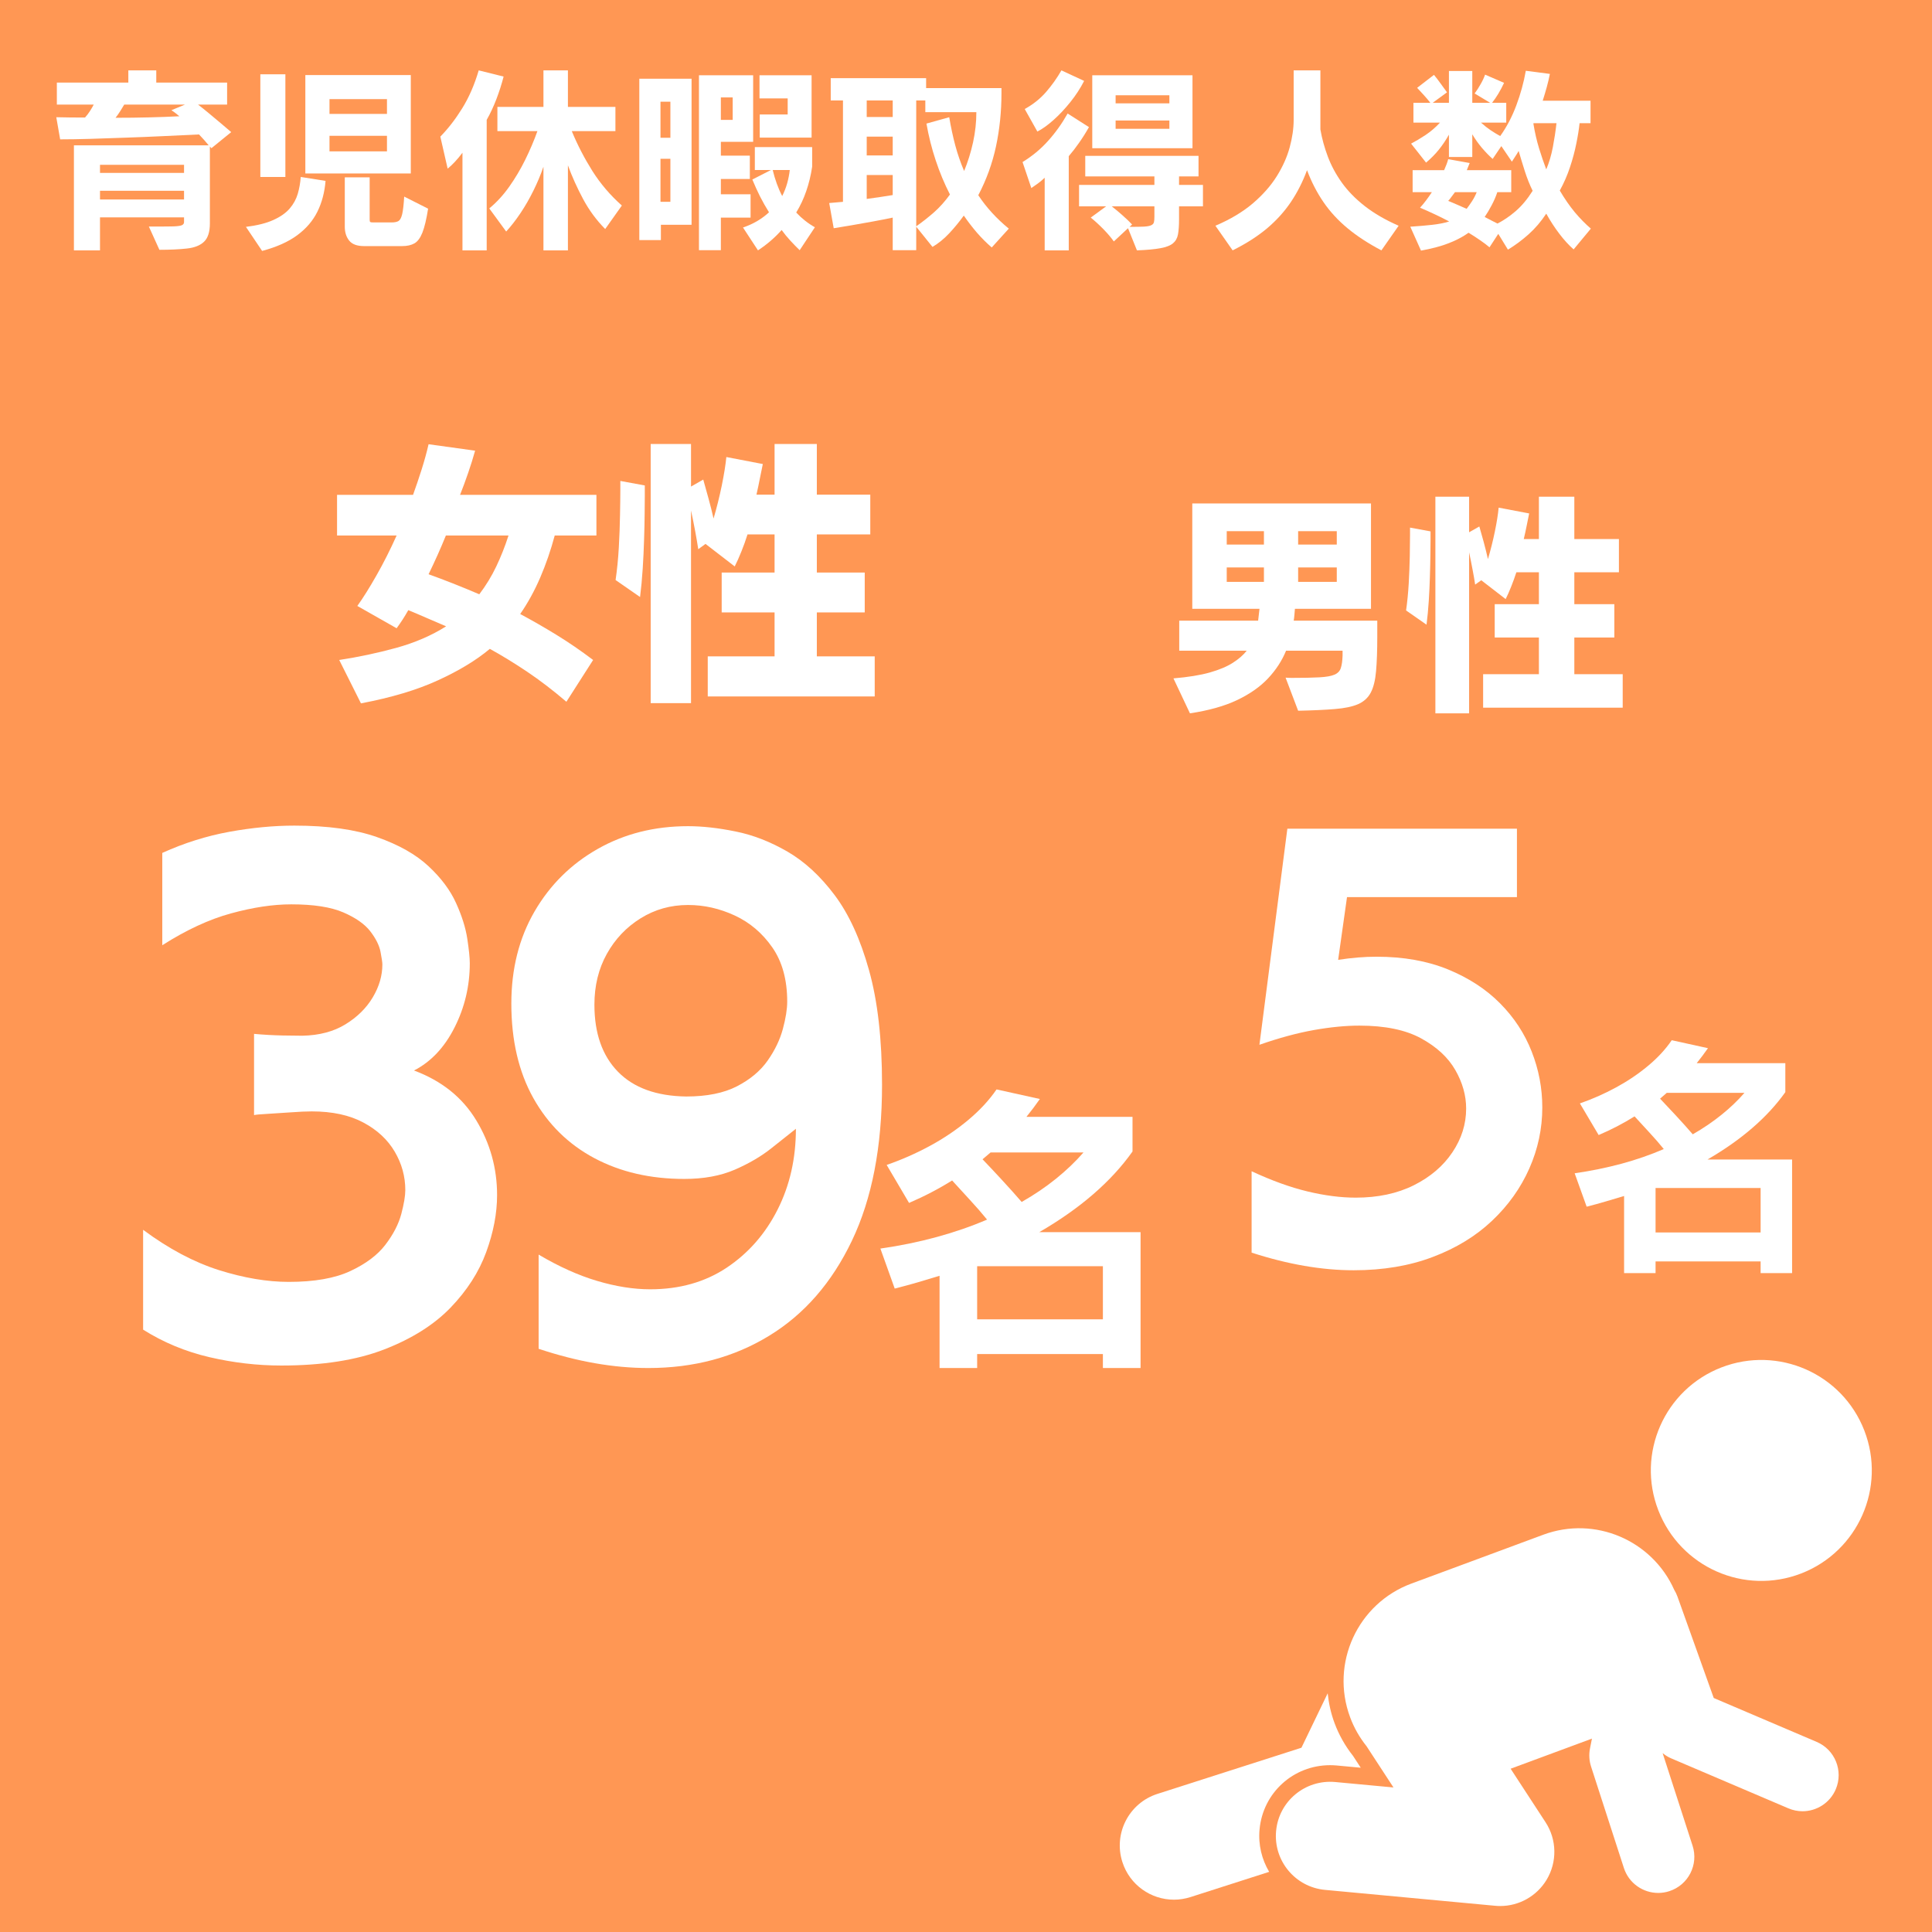 <?xml version="1.0" encoding="UTF-8"?> <svg xmlns="http://www.w3.org/2000/svg" xmlns:xlink="http://www.w3.org/1999/xlink" width="500" zoomAndPan="magnify" viewBox="0 0 375 375" height="500" preserveAspectRatio="xMidYMid meet" version="1.0"><defs><g></g></defs><rect x="-37.5" width="450" fill="#ffffff" y="-37.5" height="450" fill-opacity="1"></rect><rect x="-37.5" width="450" fill="#ff9754" y="-37.5" height="450" fill-opacity="1"></rect><path fill="#ffffff" d="M 244.48 355.078 C 245.141 347.977 251.031 342.621 258.18 342.621 C 258.59 342.621 259.004 342.641 259.422 342.676 L 264.121 343.113 L 262.625 340.82 C 261.086 338.875 259.875 336.727 259.027 334.43 C 258.328 332.551 257.906 330.617 257.703 328.668 L 252.609 339.234 L 224.652 348.195 C 219.125 349.969 216.078 355.891 217.852 361.418 C 219.281 365.883 223.41 368.727 227.859 368.727 C 228.922 368.727 230.004 368.562 231.07 368.223 L 246.344 363.324 C 244.918 360.918 244.199 358.066 244.48 355.078 Z M 244.48 355.078 " fill-opacity="1" fill-rule="nonzero"></path><path fill="#ffffff" d="M 361.863 277.66 C 357.586 266.621 345.16 261.145 334.121 265.418 C 323.074 269.699 317.598 282.129 321.883 293.16 C 326.168 304.203 338.578 309.684 349.625 305.402 C 360.656 301.121 366.145 288.707 361.863 277.66 Z M 361.863 277.66 " fill-opacity="1" fill-rule="nonzero"></path><path fill="#ffffff" d="M 324.32 341.273 L 347.121 350.996 C 348.02 351.379 348.949 351.562 349.867 351.562 C 352.59 351.562 355.184 349.961 356.32 347.301 C 357.836 343.738 356.18 339.621 352.621 338.102 L 332.637 329.582 L 325.594 309.895 C 325.43 309.434 325.219 309 324.973 308.598 C 320.672 298.957 309.582 294.172 299.543 297.891 L 283.398 303.875 L 273.961 307.367 C 263.504 311.238 258.168 322.863 262.055 333.312 C 262.828 335.406 263.922 337.281 265.242 338.934 L 270.473 346.945 L 259.137 345.887 C 253.34 345.371 248.23 349.598 247.691 355.379 C 247.148 361.16 251.398 366.285 257.18 366.824 L 290.207 369.91 C 290.535 369.941 290.863 369.957 291.188 369.957 C 294.848 369.957 298.273 368.047 300.188 364.875 C 302.273 361.418 302.195 357.074 299.988 353.695 L 293.211 343.309 L 304.195 339.242 L 308.996 337.465 L 308.617 339.367 C 308.387 340.539 308.457 341.75 308.824 342.887 L 315.191 362.562 C 316.152 365.531 318.898 367.418 321.859 367.418 C 322.574 367.418 323.301 367.309 324.016 367.074 C 327.699 365.883 329.723 361.934 328.527 358.25 L 322.723 340.305 L 322.727 340.289 C 323.215 340.676 323.734 341.023 324.32 341.273 Z M 324.32 341.273 " fill-opacity="1" fill-rule="nonzero"></path><g fill="#ffffff" fill-opacity="1"><g transform="translate(8.738, 45.471)"><g><path d="M 22.203 3.016 L 20.156 -1.5 L 21.438 -1.5 C 23.02 -1.5 24.207 -1.508 25 -1.531 C 25.789 -1.562 26.316 -1.641 26.578 -1.766 C 26.848 -1.891 26.984 -2.094 26.984 -2.375 L 26.984 -3.281 L 10.672 -3.281 L 10.672 3.125 L 5.609 3.125 L 5.609 -17.266 L 31.766 -17.266 C 31.492 -17.609 31.195 -17.957 30.875 -18.312 C 30.562 -18.664 30.234 -19.02 29.891 -19.375 C 27.672 -19.27 25.344 -19.16 22.906 -19.047 C 20.477 -18.93 18.055 -18.832 15.641 -18.75 C 13.223 -18.664 10.926 -18.586 8.75 -18.516 C 6.582 -18.453 4.645 -18.422 2.938 -18.422 L 2.188 -22.719 C 3.062 -22.695 3.969 -22.68 4.906 -22.672 C 5.852 -22.66 6.805 -22.656 7.766 -22.656 C 8.117 -23.051 8.438 -23.469 8.719 -23.906 C 9.008 -24.352 9.254 -24.773 9.453 -25.172 L 2.297 -25.172 L 2.297 -29.438 L 16.172 -29.438 L 16.172 -31.812 L 21.594 -31.812 L 21.594 -29.438 L 35.344 -29.438 L 35.344 -25.172 L 29.703 -25.172 C 30.328 -24.691 31.016 -24.141 31.766 -23.516 C 32.523 -22.891 33.285 -22.254 34.047 -21.609 C 34.816 -20.973 35.516 -20.379 36.141 -19.828 L 32.297 -16.703 L 32 -17.031 L 32 -2.109 C 32 -0.453 31.617 0.734 30.859 1.453 C 30.109 2.172 29.004 2.609 27.547 2.766 C 26.086 2.93 24.305 3.016 22.203 3.016 Z M 26.984 -6.75 L 26.984 -8.438 L 10.672 -8.438 L 10.672 -6.75 Z M 27.172 -25.172 L 15.375 -25.172 C 15.145 -24.773 14.883 -24.348 14.594 -23.891 C 14.312 -23.441 14.008 -23.016 13.688 -22.609 C 15.914 -22.609 18.094 -22.633 20.219 -22.688 C 22.344 -22.738 24.297 -22.812 26.078 -22.906 C 25.828 -23.113 25.578 -23.316 25.328 -23.516 C 25.078 -23.711 24.812 -23.898 24.531 -24.078 Z M 26.984 -11.906 L 26.984 -13.484 L 10.672 -13.484 L 10.672 -11.906 Z M 26.984 -11.906 "></path></g></g></g><g fill="#ffffff" fill-opacity="1"><g transform="translate(46.423, 45.471)"><g><path d="M 33.312 -11.797 L 12.844 -11.797 L 12.844 -30.906 L 33.312 -30.906 Z M 31.625 2.297 L 24.234 2.297 C 22.879 2.297 21.914 1.938 21.344 1.219 C 20.781 0.508 20.5 -0.383 20.5 -1.469 L 20.5 -11.047 L 25.328 -11.047 L 25.328 -2.828 C 25.328 -2.578 25.367 -2.426 25.453 -2.375 C 25.547 -2.32 25.742 -2.297 26.047 -2.297 L 29.578 -2.297 C 30.18 -2.297 30.633 -2.391 30.938 -2.578 C 31.238 -2.766 31.473 -3.207 31.641 -3.906 C 31.805 -4.613 31.938 -5.75 32.031 -7.312 L 36.672 -4.969 C 36.348 -2.914 35.977 -1.363 35.562 -0.312 C 35.145 0.727 34.629 1.422 34.016 1.766 C 33.398 2.117 32.602 2.297 31.625 2.297 Z M 8.969 -11.125 L 4.109 -11.125 L 4.109 -31.047 L 8.969 -31.047 Z M 4.453 3.234 L 1.312 -1.438 C 3.5 -1.707 5.27 -2.148 6.625 -2.766 C 7.988 -3.379 9.047 -4.117 9.797 -4.984 C 10.547 -5.859 11.07 -6.816 11.375 -7.859 C 11.676 -8.898 11.867 -9.988 11.953 -11.125 L 16.766 -10.359 C 16.586 -8.148 16.062 -6.16 15.188 -4.391 C 14.312 -2.617 13.004 -1.094 11.266 0.188 C 9.535 1.469 7.266 2.484 4.453 3.234 Z M 28.688 -16.094 L 28.688 -19.109 L 17.531 -19.109 L 17.531 -16.094 Z M 28.688 -23.359 L 28.688 -26.234 L 17.531 -26.234 L 17.531 -23.359 Z M 28.688 -23.359 "></path></g></g></g><g fill="#ffffff" fill-opacity="1"><g transform="translate(84.108, 45.471)"><g><path d="M 36.594 -5.578 L 33.359 -1.016 C 31.672 -2.723 30.25 -4.648 29.094 -6.797 C 27.938 -8.953 26.945 -11.145 26.125 -13.375 L 26.125 3.125 L 21.375 3.125 L 21.375 -13.109 C 20.844 -11.555 20.191 -10.004 19.422 -8.453 C 18.66 -6.91 17.828 -5.461 16.922 -4.109 C 16.016 -2.754 15.086 -1.562 14.141 -0.531 L 10.859 -5.016 C 12.285 -6.191 13.578 -7.598 14.734 -9.234 C 15.891 -10.867 16.926 -12.613 17.844 -14.469 C 18.758 -16.332 19.547 -18.18 20.203 -20.016 L 12.438 -20.016 L 12.438 -24.719 L 21.375 -24.719 L 21.375 -31.812 L 26.125 -31.812 L 26.125 -24.719 L 35.344 -24.719 L 35.344 -20.016 L 26.875 -20.016 C 27.977 -17.348 29.312 -14.77 30.875 -12.281 C 32.445 -9.801 34.352 -7.566 36.594 -5.578 Z M 10.359 3.125 L 5.656 3.125 L 5.656 -15.828 C 4.695 -14.547 3.738 -13.516 2.781 -12.734 L 1.359 -18.953 C 2.891 -20.516 4.305 -22.348 5.609 -24.453 C 6.922 -26.566 7.988 -29.02 8.812 -31.812 L 13.641 -30.609 C 13.266 -29.148 12.801 -27.695 12.25 -26.25 C 11.695 -24.801 11.066 -23.453 10.359 -22.203 Z M 10.359 3.125 "></path></g></g></g><g fill="#ffffff" fill-opacity="1"><g transform="translate(121.794, 45.471)"><g><path d="M 12.438 -1.844 L 6.484 -1.844 L 6.484 1.125 L 2.297 1.125 L 2.297 -30.188 L 12.438 -30.188 Z M 18.125 3.094 L 13.875 3.094 L 13.875 -30.859 L 24.391 -30.859 L 24.391 -17.938 L 18.125 -17.938 L 18.125 -15.266 L 23.75 -15.266 L 23.75 -10.734 L 18.125 -10.734 L 18.125 -7.766 L 23.891 -7.766 L 23.891 -3.234 L 18.125 -3.234 Z M 36.375 -1.359 L 33.422 3.094 C 32.867 2.562 32.27 1.945 31.625 1.25 C 30.988 0.562 30.422 -0.129 29.922 -0.828 C 28.617 0.648 27.086 1.969 25.328 3.125 L 22.422 -1.312 C 23.453 -1.664 24.379 -2.086 25.203 -2.578 C 26.035 -3.066 26.789 -3.629 27.469 -4.266 C 26.844 -5.266 26.266 -6.285 25.734 -7.328 C 25.211 -8.367 24.711 -9.469 24.234 -10.625 L 27.844 -12.469 L 24.719 -12.469 L 24.719 -16.922 L 35.844 -16.922 L 35.844 -13.109 C 35.594 -11.43 35.211 -9.859 34.703 -8.391 C 34.203 -6.922 33.551 -5.531 32.75 -4.219 C 33.832 -3.062 35.039 -2.109 36.375 -1.359 Z M 35.734 -18.766 L 25.672 -18.766 L 25.672 -23.25 L 31.094 -23.25 L 31.094 -26.375 L 25.625 -26.375 L 25.625 -30.859 L 35.734 -30.859 Z M 8.328 -6.297 L 8.328 -14.656 L 6.406 -14.656 L 6.406 -6.297 Z M 8.328 -18.734 L 8.328 -25.734 L 6.406 -25.734 L 6.406 -18.734 Z M 20.422 -22.203 L 20.422 -26.562 L 18.125 -26.562 L 18.125 -22.203 Z M 31.5 -12.469 L 28.188 -12.469 C 28.414 -11.539 28.68 -10.656 28.984 -9.812 C 29.285 -8.977 29.633 -8.18 30.031 -7.422 C 30.438 -8.223 30.758 -9.051 31 -9.906 C 31.238 -10.758 31.406 -11.613 31.5 -12.469 Z M 31.5 -12.469 "></path></g></g></g><g fill="#ffffff" fill-opacity="1"><g transform="translate(159.479, 45.471)"><g><path d="M 36.328 -1.094 L 33.016 2.562 C 32.004 1.688 31.047 0.727 30.141 -0.312 C 29.242 -1.363 28.395 -2.469 27.594 -3.625 C 26.738 -2.438 25.801 -1.297 24.781 -0.203 C 23.758 0.891 22.672 1.773 21.516 2.453 L 18.359 -1.469 L 18.359 3.094 L 13.797 3.094 L 13.797 -3.234 C 12.609 -2.984 11.305 -2.727 9.891 -2.469 C 8.473 -2.207 7.094 -1.961 5.75 -1.734 C 4.406 -1.504 3.27 -1.316 2.344 -1.172 L 1.469 -6.062 L 4.141 -6.297 L 4.141 -25.969 L 1.766 -25.969 L 1.766 -30.297 L 20.281 -30.297 L 20.281 -28.375 L 34.906 -28.375 L 34.906 -27.406 C 34.906 -23.832 34.551 -20.383 33.844 -17.062 C 33.133 -13.75 31.988 -10.586 30.406 -7.578 C 31.969 -5.211 33.941 -3.051 36.328 -1.094 Z M 30.031 -23.703 L 20.125 -23.703 L 20.125 -25.969 L 18.359 -25.969 L 18.359 -1.547 C 19.484 -2.328 20.617 -3.219 21.766 -4.219 C 22.91 -5.227 23.957 -6.395 24.906 -7.719 C 23.832 -9.812 22.91 -12.02 22.141 -14.344 C 21.367 -16.664 20.77 -19.047 20.344 -21.484 L 24.766 -22.719 C 25.086 -20.812 25.477 -18.988 25.938 -17.25 C 26.406 -15.52 26.977 -13.863 27.656 -12.281 C 28.383 -14.039 28.961 -15.895 29.391 -17.844 C 29.816 -19.789 30.031 -21.742 30.031 -23.703 Z M 13.797 -7.609 L 13.797 -11.5 L 8.75 -11.5 L 8.75 -6.859 C 9.645 -6.984 10.523 -7.109 11.391 -7.234 C 12.266 -7.359 13.066 -7.484 13.797 -7.609 Z M 13.797 -15.297 L 13.797 -18.953 L 8.75 -18.953 L 8.75 -15.297 Z M 13.797 -22.766 L 13.797 -25.969 L 8.75 -25.969 L 8.75 -22.766 Z M 13.797 -22.766 "></path></g></g></g><g fill="#ffffff" fill-opacity="1"><g transform="translate(197.164, 45.471)"><g><path d="M 36.328 -5.422 L 31.688 -5.422 L 31.688 -2.828 C 31.688 -1.672 31.617 -0.723 31.484 0.016 C 31.348 0.754 31.02 1.336 30.5 1.766 C 29.988 2.191 29.18 2.504 28.078 2.703 C 26.973 2.91 25.453 3.051 23.516 3.125 L 21.781 -1.172 L 19.031 1.391 C 18.477 0.609 17.773 -0.211 16.922 -1.078 C 16.066 -1.941 15.273 -2.66 14.547 -3.234 L 17.531 -5.422 L 12.281 -5.422 L 12.281 -9.578 L 26.906 -9.578 L 26.906 -11.234 L 13.484 -11.234 L 13.484 -15.219 L 35.469 -15.219 L 35.469 -11.234 L 31.688 -11.234 L 31.688 -9.578 L 36.328 -9.578 Z M 34.297 -16.703 L 14.844 -16.703 L 14.844 -30.859 L 34.297 -30.859 Z M 10.281 3.125 L 5.609 3.125 L 5.609 -10.969 C 5.18 -10.562 4.75 -10.195 4.312 -9.875 C 3.875 -9.551 3.441 -9.25 3.016 -8.969 L 1.312 -14.016 C 3.195 -15.172 4.848 -16.539 6.266 -18.125 C 7.691 -19.707 8.957 -21.477 10.062 -23.438 L 14.203 -20.797 C 13.578 -19.691 12.938 -18.676 12.281 -17.75 C 11.633 -16.82 10.969 -15.957 10.281 -15.156 Z M 4.188 -19.938 L 1.734 -24.312 C 3.336 -25.188 4.711 -26.281 5.859 -27.594 C 7.004 -28.914 8.004 -30.32 8.859 -31.812 L 13.266 -29.766 C 12.535 -28.336 11.641 -26.961 10.578 -25.641 C 9.523 -24.328 8.43 -23.164 7.297 -22.156 C 6.172 -21.156 5.133 -20.414 4.188 -19.938 Z M 26.906 -3.391 L 26.906 -5.422 L 18.625 -5.422 C 19.27 -4.922 19.969 -4.336 20.719 -3.672 C 21.477 -3.004 22.098 -2.41 22.578 -1.891 L 22.078 -1.438 C 23.285 -1.438 24.219 -1.453 24.875 -1.484 C 25.531 -1.523 26 -1.613 26.281 -1.75 C 26.57 -1.883 26.75 -2.078 26.812 -2.328 C 26.875 -2.586 26.906 -2.941 26.906 -3.391 Z M 29.812 -20.469 L 29.812 -22.078 L 19.375 -22.078 L 19.375 -20.469 Z M 29.812 -25.406 L 29.812 -26.984 L 19.375 -26.984 L 19.375 -25.406 Z M 29.812 -25.406 "></path></g></g></g><g fill="#ffffff" fill-opacity="1"><g transform="translate(234.849, 45.471)"><g><path d="M 36.625 -1.656 L 33.281 3.125 C 30.738 1.789 28.547 0.359 26.703 -1.172 C 24.859 -2.703 23.301 -4.395 22.031 -6.25 C 20.758 -8.113 19.695 -10.176 18.844 -12.438 C 18.008 -10.176 16.961 -8.113 15.703 -6.25 C 14.453 -4.395 12.91 -2.691 11.078 -1.141 C 9.242 0.398 7.02 1.82 4.406 3.125 L 1.062 -1.656 C 3.945 -2.883 6.363 -4.328 8.312 -5.984 C 10.258 -7.648 11.816 -9.414 12.984 -11.281 C 14.148 -13.156 14.984 -15.023 15.484 -16.891 C 15.992 -18.766 16.25 -20.535 16.25 -22.203 L 16.25 -31.812 L 21.438 -31.812 L 21.438 -20.344 C 21.738 -18.594 22.219 -16.844 22.875 -15.094 C 23.531 -13.344 24.438 -11.656 25.594 -10.031 C 26.75 -8.414 28.227 -6.898 30.031 -5.484 C 31.844 -4.066 34.039 -2.789 36.625 -1.656 Z M 36.625 -1.656 "></path></g></g></g><g fill="#ffffff" fill-opacity="1"><g transform="translate(272.534, 45.471)"><g><path d="M 36.25 -1.094 L 32.906 2.938 C 31.969 2.113 31.039 1.098 30.125 -0.109 C 29.207 -1.316 28.363 -2.613 27.594 -4 C 26.582 -2.469 25.438 -1.129 24.156 0.016 C 22.875 1.16 21.539 2.148 20.156 2.984 L 18.281 -0.078 L 16.578 2.531 C 16.078 2.102 15.477 1.648 14.781 1.172 C 14.094 0.691 13.336 0.203 12.516 -0.297 C 11.609 0.348 10.613 0.906 9.531 1.375 C 8.457 1.844 7.379 2.219 6.297 2.5 C 5.211 2.789 4.207 3.016 3.281 3.172 L 1.203 -1.469 C 2.766 -1.57 4.164 -1.691 5.406 -1.828 C 6.656 -1.961 7.77 -2.18 8.75 -2.484 C 7.812 -2.984 6.867 -3.453 5.922 -3.891 C 4.984 -4.336 4.039 -4.758 3.094 -5.156 C 3.469 -5.562 3.848 -6.02 4.234 -6.531 C 4.629 -7.051 5.016 -7.598 5.391 -8.172 L 1.656 -8.172 L 1.656 -12.438 L 7.766 -12.438 C 7.941 -12.844 8.098 -13.219 8.234 -13.562 C 8.367 -13.914 8.477 -14.254 8.562 -14.578 L 12.734 -13.828 C 12.66 -13.629 12.57 -13.414 12.469 -13.188 C 12.375 -12.957 12.273 -12.707 12.172 -12.438 L 20.797 -12.438 L 20.797 -8.172 L 18.094 -8.172 C 17.812 -7.316 17.441 -6.461 16.984 -5.609 C 16.535 -4.754 16.086 -4.004 15.641 -3.359 C 16.066 -3.129 16.492 -2.906 16.922 -2.688 C 17.348 -2.477 17.75 -2.273 18.125 -2.078 C 19.312 -2.68 20.492 -3.488 21.672 -4.5 C 22.848 -5.52 23.941 -6.832 24.953 -8.438 C 24.367 -9.625 23.859 -10.906 23.422 -12.281 C 22.984 -13.664 22.586 -14.961 22.234 -16.172 C 22.035 -15.816 21.82 -15.469 21.594 -15.125 C 21.363 -14.789 21.141 -14.445 20.922 -14.094 L 18.875 -17.109 L 17.188 -14.625 C 16.508 -15.227 15.816 -15.941 15.109 -16.766 C 14.41 -17.598 13.785 -18.477 13.234 -19.406 L 13.234 -15 L 8.703 -15 L 8.703 -19.328 C 8.078 -18.223 7.414 -17.242 6.719 -16.391 C 6.031 -15.535 5.211 -14.707 4.266 -13.906 L 1.359 -17.594 C 2.18 -18.02 3.109 -18.57 4.141 -19.25 C 5.172 -19.938 6.113 -20.742 6.969 -21.672 L 1.812 -21.672 L 1.812 -25.516 L 5.094 -25.516 C 4.789 -25.922 4.375 -26.414 3.844 -27 C 3.312 -27.594 2.875 -28.066 2.531 -28.422 L 5.797 -30.938 C 6.203 -30.457 6.633 -29.895 7.094 -29.25 C 7.562 -28.613 7.973 -28.047 8.328 -27.547 L 5.547 -25.516 L 8.703 -25.516 L 8.703 -31.688 L 13.234 -31.688 L 13.234 -25.516 L 16.703 -25.516 L 13.688 -27.328 C 14.082 -27.848 14.473 -28.453 14.859 -29.141 C 15.254 -29.836 15.539 -30.453 15.719 -30.984 L 19.406 -29.391 C 18.707 -27.891 17.93 -26.598 17.078 -25.516 L 19.828 -25.516 L 19.828 -21.672 L 14.922 -21.672 C 15.578 -21.086 16.211 -20.586 16.828 -20.172 C 17.441 -19.766 18.051 -19.395 18.656 -19.062 C 19.914 -20.82 20.957 -22.805 21.781 -25.016 C 22.613 -27.234 23.227 -29.473 23.625 -31.734 L 28.297 -31.125 C 28.129 -30.27 27.926 -29.41 27.688 -28.547 C 27.445 -27.68 27.188 -26.805 26.906 -25.922 L 36.188 -25.922 L 36.188 -21.562 L 34.062 -21.562 C 33.938 -20.375 33.723 -19.047 33.422 -17.578 C 33.129 -16.109 32.723 -14.594 32.203 -13.031 C 31.691 -11.477 31.031 -9.961 30.219 -8.484 C 31.176 -6.867 32.148 -5.461 33.141 -4.266 C 34.141 -3.078 35.176 -2.02 36.25 -1.094 Z M 29.578 -21.562 L 25.141 -21.562 L 25.094 -21.484 C 25.375 -19.773 25.742 -18.164 26.203 -16.656 C 26.672 -15.145 27.133 -13.789 27.594 -12.594 C 28.145 -13.895 28.57 -15.336 28.875 -16.922 C 29.176 -18.504 29.41 -20.051 29.578 -21.562 Z M 14.094 -8.172 L 9.875 -8.172 C 9.625 -7.848 9.391 -7.535 9.172 -7.234 C 8.961 -6.93 8.758 -6.68 8.562 -6.484 C 9.082 -6.254 9.645 -6.016 10.25 -5.766 C 10.852 -5.516 11.484 -5.238 12.141 -4.938 C 12.484 -5.383 12.832 -5.879 13.188 -6.422 C 13.539 -6.961 13.844 -7.547 14.094 -8.172 Z M 14.094 -8.172 "></path></g></g></g><g fill="#ffffff" fill-opacity="1"><g transform="translate(63.577, 131.882)"><g><path d="M 51.547 -3.781 L 46.359 4.328 C 43.734 2.086 41.188 0.141 38.719 -1.516 C 36.25 -3.172 33.844 -4.645 31.5 -5.938 C 28.875 -3.738 25.523 -1.707 21.453 0.156 C 17.379 2.031 12.391 3.523 6.484 4.641 L 2.266 -3.781 C 6.016 -4.352 9.695 -5.133 13.312 -6.125 C 16.938 -7.125 20.172 -8.52 23.016 -10.312 C 21.723 -10.852 20.461 -11.395 19.234 -11.938 C 18.004 -12.477 16.816 -12.984 15.672 -13.453 C 15.305 -12.805 14.938 -12.191 14.562 -11.609 C 14.188 -11.035 13.801 -10.477 13.406 -9.938 L 5.781 -14.266 C 6.895 -15.816 8.133 -17.797 9.5 -20.203 C 10.875 -22.617 12.176 -25.195 13.406 -27.938 L 1.844 -27.938 L 1.844 -35.828 L 16.594 -35.828 C 17.164 -37.41 17.723 -39.055 18.266 -40.766 C 18.805 -42.473 19.254 -44.102 19.609 -45.656 L 28.641 -44.406 C 28.242 -42.969 27.789 -41.52 27.281 -40.062 C 26.781 -38.602 26.258 -37.191 25.719 -35.828 L 52.188 -35.828 L 52.188 -27.938 L 44.094 -27.938 C 43.332 -25.094 42.395 -22.375 41.281 -19.781 C 40.164 -17.188 38.867 -14.828 37.391 -12.703 C 39.691 -11.473 42.031 -10.129 44.406 -8.672 C 46.789 -7.211 49.172 -5.582 51.547 -3.781 Z M 35.125 -27.938 L 22.969 -27.938 C 21.957 -25.445 20.836 -22.941 19.609 -20.422 C 21.117 -19.879 22.691 -19.285 24.328 -18.641 C 25.973 -17.992 27.68 -17.289 29.453 -16.531 C 30.742 -18.227 31.836 -20.02 32.734 -21.906 C 33.641 -23.801 34.438 -25.812 35.125 -27.938 Z M 35.125 -27.938 "></path></g></g></g><g fill="#ffffff" fill-opacity="1"><g transform="translate(117.594, 131.882)"><g><path d="M 52.188 3.297 L 19.781 3.297 L 19.781 -4.484 L 32.75 -4.484 L 32.75 -13.016 L 22.484 -13.016 L 22.484 -20.75 L 32.75 -20.75 L 32.75 -28.156 L 27.5 -28.156 C 27.145 -27.031 26.75 -25.926 26.312 -24.844 C 25.883 -23.77 25.453 -22.801 25.016 -21.938 L 19.344 -26.312 L 17.938 -25.281 C 17.789 -26.258 17.594 -27.422 17.344 -28.766 C 17.094 -30.117 16.82 -31.461 16.531 -32.797 L 16.531 4.594 L 8.703 4.594 L 8.703 -45.703 L 16.531 -45.703 L 16.531 -37.438 L 18.906 -38.797 C 19.195 -37.785 19.531 -36.586 19.906 -35.203 C 20.289 -33.816 20.625 -32.492 20.906 -31.234 C 21.52 -33.316 22.051 -35.445 22.5 -37.625 C 22.945 -39.812 23.242 -41.66 23.391 -43.172 L 30.469 -41.812 C 30.32 -41.133 30.141 -40.242 29.922 -39.141 C 29.711 -38.047 29.484 -36.957 29.234 -35.875 L 32.75 -35.875 L 32.75 -45.703 L 40.953 -45.703 L 40.953 -35.875 L 51.328 -35.875 L 51.328 -28.156 L 40.953 -28.156 L 40.953 -20.75 L 50.25 -20.75 L 50.25 -13.016 L 40.953 -13.016 L 40.953 -4.484 L 52.188 -4.484 Z M 6.641 -16 L 1.891 -19.297 C 2.18 -21.273 2.391 -23.367 2.516 -25.578 C 2.641 -27.797 2.719 -29.895 2.75 -31.875 C 2.789 -33.852 2.812 -35.473 2.812 -36.734 L 2.812 -38.531 L 7.562 -37.656 L 7.562 -35.766 C 7.562 -34.898 7.551 -33.711 7.531 -32.203 C 7.52 -30.691 7.484 -29.016 7.422 -27.172 C 7.367 -25.336 7.281 -23.445 7.156 -21.5 C 7.031 -19.562 6.859 -17.727 6.641 -16 Z M 6.641 -16 "></path></g></g></g><g fill="#ffffff" fill-opacity="1"><g transform="translate(226.187, 134.611)"><g><path d="M 25.781 3.344 L 23.344 -3.078 C 23.52 -3.078 23.711 -3.066 23.922 -3.047 C 24.141 -3.035 24.336 -3.031 24.516 -3.031 C 26.773 -3.031 28.566 -3.066 29.891 -3.141 C 31.211 -3.211 32.191 -3.383 32.828 -3.656 C 33.461 -3.926 33.875 -4.352 34.062 -4.938 C 34.258 -5.531 34.375 -6.336 34.406 -7.359 L 34.406 -8.312 L 23.438 -8.312 C 22.656 -6.383 21.492 -4.598 19.953 -2.953 C 18.422 -1.316 16.422 0.086 13.953 1.266 C 11.484 2.441 8.426 3.301 4.781 3.844 L 1.578 -2.938 C 4.41 -3.176 6.758 -3.555 8.625 -4.078 C 10.488 -4.609 11.992 -5.242 13.141 -5.984 C 14.285 -6.723 15.172 -7.5 15.797 -8.312 L 2.703 -8.312 L 2.703 -14.141 L 18.016 -14.141 L 18.281 -16.438 L 5.234 -16.438 L 5.234 -36.891 L 39.922 -36.891 L 39.922 -16.438 L 25.156 -16.438 C 25.125 -16.07 25.094 -15.691 25.062 -15.297 C 25.031 -14.91 24.984 -14.523 24.922 -14.141 L 41.141 -14.141 L 41.141 -11.062 C 41.141 -8.352 41.062 -6.117 40.906 -4.359 C 40.758 -2.598 40.414 -1.203 39.875 -0.172 C 39.332 0.848 38.504 1.598 37.391 2.078 C 36.273 2.555 34.773 2.867 32.891 3.016 C 31.016 3.172 28.645 3.281 25.781 3.344 Z M 33.281 -21.672 L 33.281 -24.469 L 25.781 -24.469 L 25.781 -21.672 Z M 19.141 -21.672 L 19.141 -24.469 L 11.922 -24.469 L 11.922 -21.672 Z M 33.281 -28.906 L 33.281 -31.516 L 25.781 -31.516 L 25.781 -28.906 Z M 19.141 -28.906 L 19.141 -31.516 L 11.922 -31.516 L 11.922 -28.906 Z M 19.141 -28.906 "></path></g></g></g><g fill="#ffffff" fill-opacity="1"><g transform="translate(271.341, 134.611)"><g><path d="M 43.625 2.75 L 16.531 2.75 L 16.531 -3.75 L 27.359 -3.75 L 27.359 -10.875 L 18.781 -10.875 L 18.781 -17.344 L 27.359 -17.344 L 27.359 -23.531 L 22.984 -23.531 C 22.68 -22.594 22.348 -21.672 21.984 -20.766 C 21.629 -19.867 21.27 -19.055 20.906 -18.328 L 16.172 -21.984 L 14.984 -21.141 C 14.867 -21.953 14.703 -22.922 14.484 -24.047 C 14.273 -25.172 14.051 -26.289 13.812 -27.406 L 13.812 3.844 L 7.266 3.844 L 7.266 -38.203 L 13.812 -38.203 L 13.812 -31.297 L 15.797 -32.422 C 16.047 -31.578 16.328 -30.578 16.641 -29.422 C 16.953 -28.266 17.227 -27.156 17.469 -26.094 C 17.988 -27.844 18.438 -29.629 18.812 -31.453 C 19.188 -33.273 19.43 -34.816 19.547 -36.078 L 25.469 -34.953 C 25.344 -34.379 25.191 -33.633 25.016 -32.719 C 24.836 -31.801 24.641 -30.891 24.422 -29.984 L 27.359 -29.984 L 27.359 -38.203 L 34.234 -38.203 L 34.234 -29.984 L 42.891 -29.984 L 42.891 -23.531 L 34.234 -23.531 L 34.234 -17.344 L 42 -17.344 L 42 -10.875 L 34.234 -10.875 L 34.234 -3.75 L 43.625 -3.75 Z M 5.547 -13.359 L 1.578 -16.125 C 1.816 -17.781 1.988 -19.531 2.094 -21.375 C 2.195 -23.227 2.266 -24.984 2.297 -26.641 C 2.328 -28.297 2.344 -29.648 2.344 -30.703 L 2.344 -32.203 L 6.328 -31.469 L 6.328 -29.891 C 6.328 -29.172 6.316 -28.176 6.297 -26.906 C 6.285 -25.645 6.254 -24.242 6.203 -22.703 C 6.16 -21.172 6.086 -19.594 5.984 -17.969 C 5.879 -16.344 5.734 -14.805 5.547 -13.359 Z M 5.547 -13.359 "></path></g></g></g><g fill="#ffffff" fill-opacity="1"><g transform="translate(20.795, 257.955)"><g><path d="M 6.984 0.125 L 6.984 -19.25 C 11.953 -15.562 16.863 -12.953 21.719 -11.422 C 26.57 -9.898 31.082 -9.141 35.25 -9.141 C 40.227 -9.141 44.219 -9.844 47.219 -11.25 C 50.227 -12.656 52.492 -14.359 54.016 -16.359 C 55.547 -18.367 56.57 -20.352 57.094 -22.312 C 57.613 -24.281 57.875 -25.828 57.875 -26.953 C 57.875 -29.598 57.191 -32.082 55.828 -34.406 C 54.461 -36.738 52.438 -38.625 49.75 -40.062 C 47.062 -41.508 43.711 -42.234 39.703 -42.234 C 38.66 -42.234 37.297 -42.172 35.609 -42.047 C 33.93 -41.93 32.41 -41.832 31.047 -41.75 C 29.68 -41.676 28.836 -41.598 28.516 -41.516 L 28.516 -57.281 C 30.359 -57.113 32.203 -57.008 34.047 -56.969 C 35.898 -56.938 37.188 -56.922 37.906 -56.922 C 41.195 -56.992 43.984 -57.734 46.266 -59.141 C 48.555 -60.547 50.32 -62.289 51.562 -64.375 C 52.801 -66.457 53.422 -68.582 53.422 -70.75 C 53.422 -71.156 53.301 -71.977 53.062 -73.219 C 52.82 -74.457 52.16 -75.781 51.078 -77.188 C 49.992 -78.594 48.25 -79.816 45.844 -80.859 C 43.438 -81.898 40.066 -82.422 35.734 -82.422 C 32.203 -82.422 28.312 -81.836 24.062 -80.672 C 19.812 -79.516 15.359 -77.453 10.703 -74.484 L 10.703 -92.406 C 14.961 -94.332 19.297 -95.695 23.703 -96.5 C 28.117 -97.301 32.332 -97.703 36.344 -97.703 C 42.832 -97.703 48.18 -96.957 52.391 -95.469 C 56.609 -93.988 59.941 -92.102 62.391 -89.812 C 64.836 -87.531 66.617 -85.145 67.734 -82.656 C 68.859 -80.176 69.582 -77.875 69.906 -75.75 C 70.227 -73.625 70.391 -72.039 70.391 -71 C 70.391 -66.582 69.406 -62.426 67.438 -58.531 C 65.477 -54.645 62.852 -51.859 59.562 -50.172 C 64.938 -48.172 68.969 -44.941 71.656 -40.484 C 74.344 -36.035 75.688 -31.203 75.688 -25.984 C 75.688 -22.461 74.984 -18.773 73.578 -14.922 C 72.172 -11.066 69.863 -7.473 66.656 -4.141 C 63.445 -0.816 59.156 1.883 53.781 3.969 C 48.406 6.051 41.75 7.094 33.812 7.094 C 29.156 7.094 24.5 6.551 19.844 5.469 C 15.195 4.383 10.91 2.602 6.984 0.125 Z M 6.984 0.125 "></path></g></g></g><g fill="#ffffff" fill-opacity="1"><g transform="translate(93.953, 257.955)"><g><path d="M 39.234 -45.125 C 43.242 -45.125 46.531 -45.785 49.094 -47.109 C 51.656 -48.43 53.641 -50.094 55.047 -52.094 C 56.453 -54.102 57.438 -56.148 58 -58.234 C 58.562 -60.328 58.844 -62.094 58.844 -63.531 C 58.844 -67.781 57.879 -71.289 55.953 -74.062 C 54.023 -76.832 51.598 -78.895 48.672 -80.25 C 45.742 -81.613 42.719 -82.297 39.594 -82.297 C 36.219 -82.297 33.145 -81.43 30.375 -79.703 C 27.613 -77.984 25.43 -75.68 23.828 -72.797 C 22.223 -69.91 21.422 -66.625 21.422 -62.938 C 21.422 -57.395 22.941 -53.062 25.984 -49.938 C 29.035 -46.812 33.453 -45.207 39.234 -45.125 Z M 10.594 3.844 L 10.594 -14.438 C 14.52 -12.113 18.305 -10.41 21.953 -9.328 C 25.609 -8.242 29.039 -7.703 32.25 -7.703 C 37.945 -7.703 42.898 -9.102 47.109 -11.906 C 51.316 -14.719 54.602 -18.469 56.969 -23.156 C 59.344 -27.852 60.531 -33.086 60.531 -38.859 C 59.32 -37.898 57.734 -36.641 55.766 -35.078 C 53.805 -33.516 51.441 -32.129 48.672 -30.922 C 45.898 -29.723 42.629 -29.125 38.859 -29.125 C 32.285 -29.125 26.473 -30.469 21.422 -33.156 C 16.367 -35.844 12.414 -39.734 9.562 -44.828 C 6.719 -49.922 5.297 -56.035 5.297 -63.172 C 5.297 -69.91 6.797 -75.863 9.797 -81.031 C 12.805 -86.207 16.898 -90.258 22.078 -93.188 C 27.254 -96.125 33.094 -97.594 39.594 -97.594 C 42.395 -97.594 45.477 -97.25 48.844 -96.562 C 52.219 -95.883 55.566 -94.582 58.891 -92.656 C 62.223 -90.727 65.273 -87.914 68.047 -84.219 C 70.816 -80.531 73.039 -75.676 74.719 -69.656 C 76.406 -63.645 77.25 -56.227 77.25 -47.406 C 77.25 -35.375 75.301 -25.285 71.406 -17.141 C 67.52 -9.004 62.164 -2.852 55.344 1.312 C 48.531 5.488 40.711 7.578 31.891 7.578 C 25.148 7.578 18.051 6.332 10.594 3.844 Z M 10.594 3.844 "></path></g></g></g><g fill="#ffffff" fill-opacity="1"><g transform="translate(236.203, 240.213)"><g><path d="M 6.734 2.922 L 6.734 -12.875 C 10.629 -11.062 14.25 -9.754 17.594 -8.953 C 20.945 -8.148 24.066 -7.75 26.953 -7.75 C 31.242 -7.75 35 -8.551 38.219 -10.156 C 41.438 -11.77 43.93 -13.898 45.703 -16.547 C 47.484 -19.191 48.375 -22.023 48.375 -25.047 C 48.375 -27.586 47.672 -30.082 46.266 -32.531 C 44.859 -34.977 42.645 -37.023 39.625 -38.672 C 36.613 -40.316 32.625 -41.141 27.656 -41.141 C 24.977 -41.141 22.031 -40.852 18.812 -40.281 C 15.594 -39.707 12.07 -38.754 8.25 -37.422 L 13.672 -79.359 L 58.234 -79.359 L 58.234 -66.078 L 25.25 -66.078 L 23.531 -53.906 C 26.145 -54.312 28.629 -54.516 30.984 -54.516 C 36.211 -54.516 40.836 -53.691 44.859 -52.047 C 48.879 -50.398 52.25 -48.203 54.969 -45.453 C 57.688 -42.711 59.727 -39.598 61.094 -36.109 C 62.469 -32.617 63.156 -29 63.156 -25.25 C 63.156 -21.156 62.316 -17.211 60.641 -13.422 C 58.973 -9.641 56.562 -6.254 53.406 -3.266 C 50.258 -0.285 46.422 2.055 41.891 3.766 C 37.367 5.484 32.254 6.344 26.547 6.344 C 20.379 6.344 13.773 5.203 6.734 2.922 Z M 6.734 2.922 "></path></g></g></g><g fill="#ffffff" fill-opacity="1"><g transform="translate(169.149, 260.784)"><g><path d="M 52.234 4.75 L 44.922 4.75 L 44.922 2.031 L 20.516 2.031 L 20.516 4.75 L 13.219 4.75 L 13.219 -13.156 C 11.82 -12.727 10.398 -12.301 8.953 -11.875 C 7.504 -11.457 6.023 -11.055 4.516 -10.672 L 1.734 -18.438 C 5.523 -18.977 9.16 -19.723 12.641 -20.672 C 16.117 -21.617 19.383 -22.75 22.438 -24.062 C 21.469 -25.258 20.344 -26.551 19.062 -27.938 C 17.789 -29.332 16.656 -30.57 15.656 -31.656 C 13.062 -30.031 10.273 -28.578 7.297 -27.297 L 2.953 -34.672 C 5.848 -35.672 8.648 -36.906 11.359 -38.375 C 14.066 -39.844 16.539 -41.516 18.781 -43.391 C 21.02 -45.266 22.852 -47.242 24.281 -49.328 L 32.688 -47.469 C 31.883 -46.312 31.016 -45.156 30.078 -44 L 50.672 -44 L 50.672 -37.281 C 46.535 -31.438 40.504 -26.219 32.578 -21.625 L 52.234 -21.625 Z M 44.922 -4.703 L 44.922 -15.016 L 20.516 -15.016 L 20.516 -4.703 Z M 41.156 -37.094 L 23.125 -37.094 L 21.562 -35.766 C 22.57 -34.723 23.801 -33.414 25.25 -31.844 C 26.695 -30.281 28 -28.828 29.156 -27.484 C 31.594 -28.867 33.816 -30.375 35.828 -32 C 37.836 -33.625 39.613 -35.32 41.156 -37.094 Z M 41.156 -37.094 "></path></g></g></g><g fill="#ffffff" fill-opacity="1"><g transform="translate(304.188, 243.14)"><g><path d="M 43.656 3.969 L 37.547 3.969 L 37.547 1.703 L 17.156 1.703 L 17.156 3.969 L 11.047 3.969 L 11.047 -11 C 9.879 -10.645 8.691 -10.289 7.484 -9.938 C 6.273 -9.582 5.039 -9.242 3.781 -8.922 L 1.453 -15.406 C 4.617 -15.863 7.656 -16.484 10.562 -17.266 C 13.469 -18.055 16.195 -19.004 18.75 -20.109 C 17.945 -21.109 17.008 -22.188 15.938 -23.344 C 14.875 -24.508 13.922 -25.547 13.078 -26.453 C 10.922 -25.098 8.598 -23.891 6.109 -22.828 L 2.469 -28.969 C 4.895 -29.812 7.238 -30.848 9.5 -32.078 C 11.758 -33.305 13.828 -34.703 15.703 -36.266 C 17.578 -37.828 19.109 -39.484 20.297 -41.234 L 27.328 -39.688 C 26.648 -38.719 25.922 -37.75 25.141 -36.781 L 42.344 -36.781 L 42.344 -31.156 C 38.883 -26.281 33.848 -21.922 27.234 -18.078 L 43.656 -18.078 Z M 37.547 -3.922 L 37.547 -12.547 L 17.156 -12.547 L 17.156 -3.922 Z M 34.406 -31.016 L 19.328 -31.016 L 18.031 -29.891 C 18.863 -29.023 19.883 -27.938 21.094 -26.625 C 22.312 -25.312 23.406 -24.094 24.375 -22.969 C 26.406 -24.133 28.258 -25.395 29.938 -26.75 C 31.625 -28.102 33.113 -29.523 34.406 -31.016 Z M 34.406 -31.016 "></path></g></g></g></svg> 